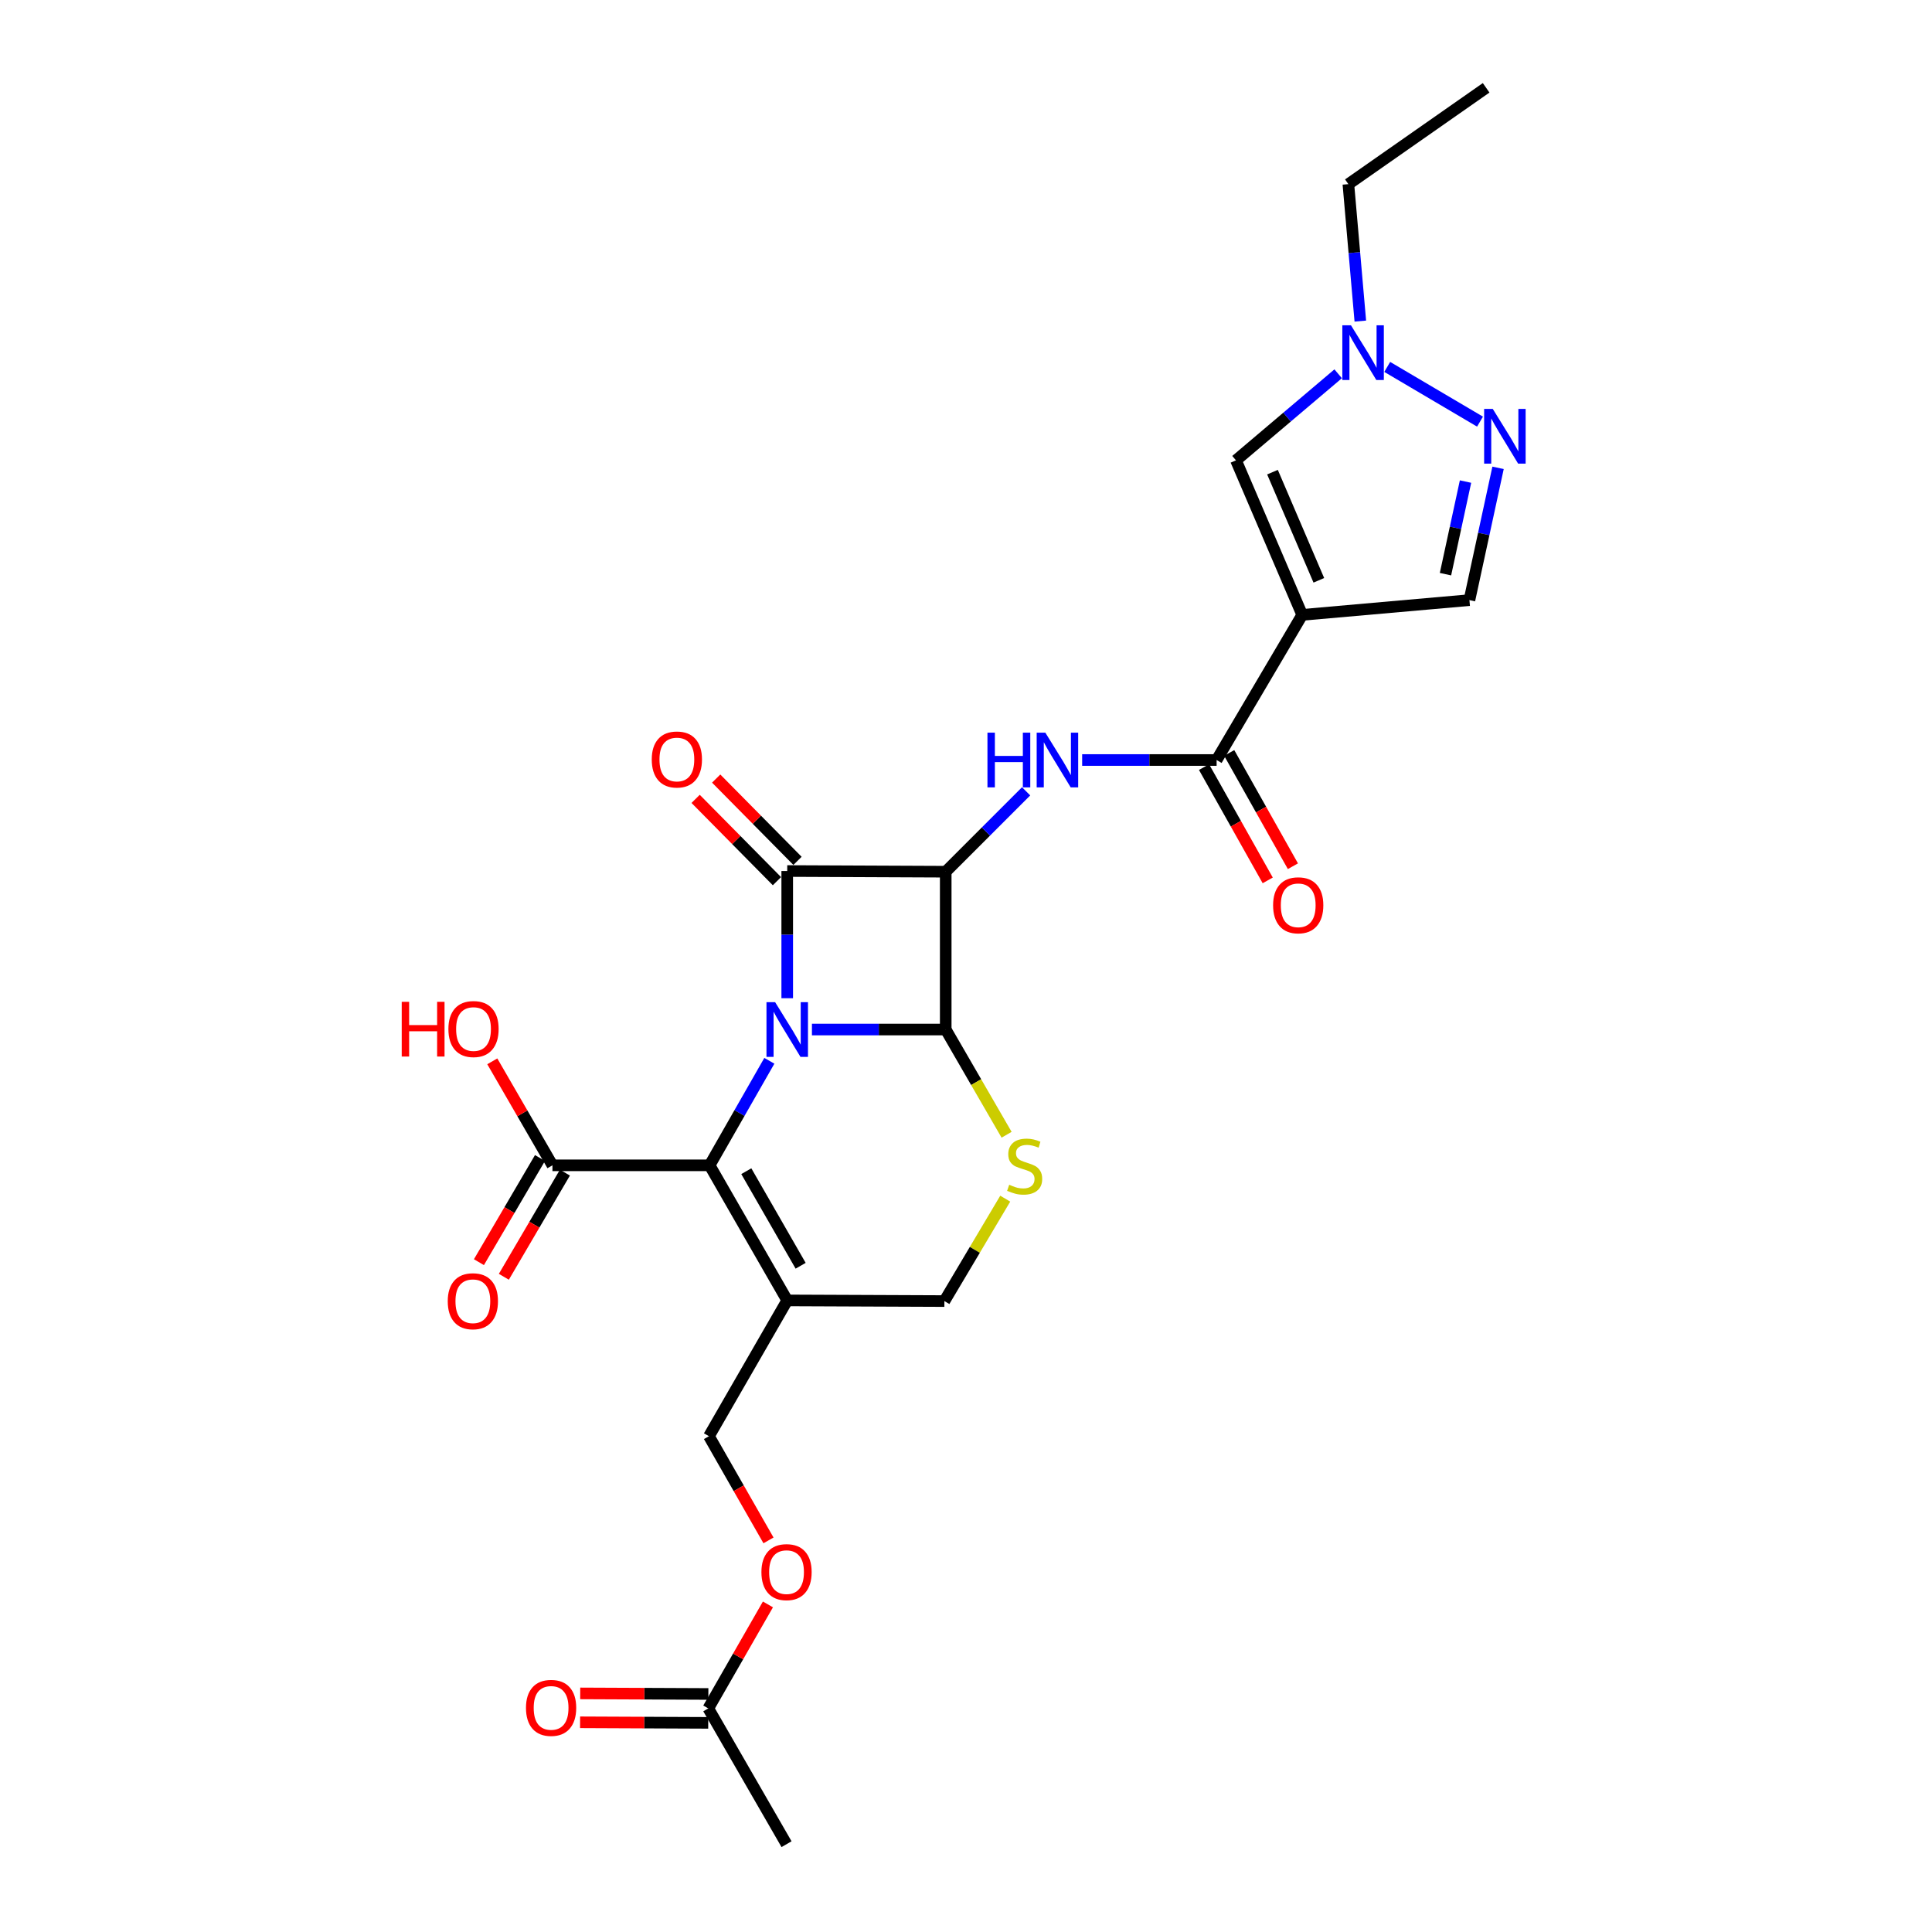 <?xml version='1.0' encoding='iso-8859-1'?>
<svg version='1.1' baseProfile='full'
              xmlns='http://www.w3.org/2000/svg'
                      xmlns:rdkit='http://www.rdkit.org/xml'
                      xmlns:xlink='http://www.w3.org/1999/xlink'
                  xml:space='preserve'
width='1000px' height='1000px' viewBox='0 0 1000 1000'>
<!-- END OF HEADER -->
<rect style='opacity:1.0;fill:#FFFFFF;stroke:none' width='1000' height='1000' x='0' y='0'> </rect>
<path class='bond-0' d='M 407.466,516.674 L 407.466,483.756' style='fill:none;fill-rule:evenodd;stroke:#0000FF;stroke-width:6px;stroke-linecap:butt;stroke-linejoin:miter;stroke-opacity:1' />
<path class='bond-0' d='M 407.466,483.756 L 407.466,450.838' style='fill:none;fill-rule:evenodd;stroke:#000000;stroke-width:6px;stroke-linecap:butt;stroke-linejoin:miter;stroke-opacity:1' />
<path class='bond-2' d='M 420.257,532.885 L 454.881,532.885' style='fill:none;fill-rule:evenodd;stroke:#0000FF;stroke-width:6px;stroke-linecap:butt;stroke-linejoin:miter;stroke-opacity:1' />
<path class='bond-2' d='M 454.881,532.885 L 489.505,532.885' style='fill:none;fill-rule:evenodd;stroke:#000000;stroke-width:6px;stroke-linecap:butt;stroke-linejoin:miter;stroke-opacity:1' />
<path class='bond-3' d='M 398.216,549.069 L 382.755,576.118' style='fill:none;fill-rule:evenodd;stroke:#0000FF;stroke-width:6px;stroke-linecap:butt;stroke-linejoin:miter;stroke-opacity:1' />
<path class='bond-3' d='M 382.755,576.118 L 367.295,603.168' style='fill:none;fill-rule:evenodd;stroke:#000000;stroke-width:6px;stroke-linecap:butt;stroke-linejoin:miter;stroke-opacity:1' />
<path class='bond-1' d='M 407.466,450.838 L 489.505,451.195' style='fill:none;fill-rule:evenodd;stroke:#000000;stroke-width:6px;stroke-linecap:butt;stroke-linejoin:miter;stroke-opacity:1' />
<path class='bond-15' d='M 412.786,445.582 L 391.741,424.284' style='fill:none;fill-rule:evenodd;stroke:#000000;stroke-width:6px;stroke-linecap:butt;stroke-linejoin:miter;stroke-opacity:1' />
<path class='bond-15' d='M 391.741,424.284 L 370.696,402.985' style='fill:none;fill-rule:evenodd;stroke:#FF0000;stroke-width:6px;stroke-linecap:butt;stroke-linejoin:miter;stroke-opacity:1' />
<path class='bond-15' d='M 402.147,456.094 L 381.102,434.795' style='fill:none;fill-rule:evenodd;stroke:#000000;stroke-width:6px;stroke-linecap:butt;stroke-linejoin:miter;stroke-opacity:1' />
<path class='bond-15' d='M 381.102,434.795 L 360.058,413.496' style='fill:none;fill-rule:evenodd;stroke:#FF0000;stroke-width:6px;stroke-linecap:butt;stroke-linejoin:miter;stroke-opacity:1' />
<path class='bond-5' d='M 489.505,451.195 L 510.312,430.392' style='fill:none;fill-rule:evenodd;stroke:#000000;stroke-width:6px;stroke-linecap:butt;stroke-linejoin:miter;stroke-opacity:1' />
<path class='bond-5' d='M 510.312,430.392 L 531.118,409.588' style='fill:none;fill-rule:evenodd;stroke:#0000FF;stroke-width:6px;stroke-linecap:butt;stroke-linejoin:miter;stroke-opacity:1' />
<path class='bond-26' d='M 489.505,451.195 L 489.505,532.885' style='fill:none;fill-rule:evenodd;stroke:#000000;stroke-width:6px;stroke-linecap:butt;stroke-linejoin:miter;stroke-opacity:1' />
<path class='bond-6' d='M 489.505,532.885 L 505.258,560.117' style='fill:none;fill-rule:evenodd;stroke:#000000;stroke-width:6px;stroke-linecap:butt;stroke-linejoin:miter;stroke-opacity:1' />
<path class='bond-6' d='M 505.258,560.117 L 521.011,587.349' style='fill:none;fill-rule:evenodd;stroke:#CCCC00;stroke-width:6px;stroke-linecap:butt;stroke-linejoin:miter;stroke-opacity:1' />
<path class='bond-7' d='M 367.295,603.168 L 407.466,673.093' style='fill:none;fill-rule:evenodd;stroke:#000000;stroke-width:6px;stroke-linecap:butt;stroke-linejoin:miter;stroke-opacity:1' />
<path class='bond-7' d='M 386.288,606.206 L 414.408,655.154' style='fill:none;fill-rule:evenodd;stroke:#000000;stroke-width:6px;stroke-linecap:butt;stroke-linejoin:miter;stroke-opacity:1' />
<path class='bond-12' d='M 367.295,603.168 L 285.945,603.168' style='fill:none;fill-rule:evenodd;stroke:#000000;stroke-width:6px;stroke-linecap:butt;stroke-linejoin:miter;stroke-opacity:1' />
<path class='bond-4' d='M 674.022,318.258 L 629.721,393.384' style='fill:none;fill-rule:evenodd;stroke:#000000;stroke-width:6px;stroke-linecap:butt;stroke-linejoin:miter;stroke-opacity:1' />
<path class='bond-10' d='M 674.022,318.258 L 639.749,238.28' style='fill:none;fill-rule:evenodd;stroke:#000000;stroke-width:6px;stroke-linecap:butt;stroke-linejoin:miter;stroke-opacity:1' />
<path class='bond-10' d='M 682.628,300.371 L 658.637,244.386' style='fill:none;fill-rule:evenodd;stroke:#000000;stroke-width:6px;stroke-linecap:butt;stroke-linejoin:miter;stroke-opacity:1' />
<path class='bond-13' d='M 674.022,318.258 L 760.573,310.623' style='fill:none;fill-rule:evenodd;stroke:#000000;stroke-width:6px;stroke-linecap:butt;stroke-linejoin:miter;stroke-opacity:1' />
<path class='bond-8' d='M 560.125,393.384 L 594.923,393.384' style='fill:none;fill-rule:evenodd;stroke:#0000FF;stroke-width:6px;stroke-linecap:butt;stroke-linejoin:miter;stroke-opacity:1' />
<path class='bond-8' d='M 594.923,393.384 L 629.721,393.384' style='fill:none;fill-rule:evenodd;stroke:#000000;stroke-width:6px;stroke-linecap:butt;stroke-linejoin:miter;stroke-opacity:1' />
<path class='bond-27' d='M 520.31,620.422 L 504.563,646.927' style='fill:none;fill-rule:evenodd;stroke:#CCCC00;stroke-width:6px;stroke-linecap:butt;stroke-linejoin:miter;stroke-opacity:1' />
<path class='bond-27' d='M 504.563,646.927 L 488.816,673.433' style='fill:none;fill-rule:evenodd;stroke:#000000;stroke-width:6px;stroke-linecap:butt;stroke-linejoin:miter;stroke-opacity:1' />
<path class='bond-14' d='M 407.466,673.093 L 488.816,673.433' style='fill:none;fill-rule:evenodd;stroke:#000000;stroke-width:6px;stroke-linecap:butt;stroke-linejoin:miter;stroke-opacity:1' />
<path class='bond-16' d='M 407.466,673.093 L 366.954,743.375' style='fill:none;fill-rule:evenodd;stroke:#000000;stroke-width:6px;stroke-linecap:butt;stroke-linejoin:miter;stroke-opacity:1' />
<path class='bond-18' d='M 623.203,397.049 L 639.687,426.367' style='fill:none;fill-rule:evenodd;stroke:#000000;stroke-width:6px;stroke-linecap:butt;stroke-linejoin:miter;stroke-opacity:1' />
<path class='bond-18' d='M 639.687,426.367 L 656.172,455.685' style='fill:none;fill-rule:evenodd;stroke:#FF0000;stroke-width:6px;stroke-linecap:butt;stroke-linejoin:miter;stroke-opacity:1' />
<path class='bond-18' d='M 636.239,389.719 L 652.724,419.037' style='fill:none;fill-rule:evenodd;stroke:#000000;stroke-width:6px;stroke-linecap:butt;stroke-linejoin:miter;stroke-opacity:1' />
<path class='bond-18' d='M 652.724,419.037 L 669.208,448.355' style='fill:none;fill-rule:evenodd;stroke:#FF0000;stroke-width:6px;stroke-linecap:butt;stroke-linejoin:miter;stroke-opacity:1' />
<path class='bond-9' d='M 775.392,242.154 L 767.982,276.389' style='fill:none;fill-rule:evenodd;stroke:#0000FF;stroke-width:6px;stroke-linecap:butt;stroke-linejoin:miter;stroke-opacity:1' />
<path class='bond-9' d='M 767.982,276.389 L 760.573,310.623' style='fill:none;fill-rule:evenodd;stroke:#000000;stroke-width:6px;stroke-linecap:butt;stroke-linejoin:miter;stroke-opacity:1' />
<path class='bond-9' d='M 758.552,249.261 L 753.365,273.225' style='fill:none;fill-rule:evenodd;stroke:#0000FF;stroke-width:6px;stroke-linecap:butt;stroke-linejoin:miter;stroke-opacity:1' />
<path class='bond-9' d='M 753.365,273.225 L 748.178,297.189' style='fill:none;fill-rule:evenodd;stroke:#000000;stroke-width:6px;stroke-linecap:butt;stroke-linejoin:miter;stroke-opacity:1' />
<path class='bond-28' d='M 766.056,218.236 L 718.025,189.915' style='fill:none;fill-rule:evenodd;stroke:#0000FF;stroke-width:6px;stroke-linecap:butt;stroke-linejoin:miter;stroke-opacity:1' />
<path class='bond-11' d='M 639.749,238.28 L 666.191,215.876' style='fill:none;fill-rule:evenodd;stroke:#000000;stroke-width:6px;stroke-linecap:butt;stroke-linejoin:miter;stroke-opacity:1' />
<path class='bond-11' d='M 666.191,215.876 L 692.633,193.472' style='fill:none;fill-rule:evenodd;stroke:#0000FF;stroke-width:6px;stroke-linecap:butt;stroke-linejoin:miter;stroke-opacity:1' />
<path class='bond-23' d='M 704.102,166.197 L 701.01,130.756' style='fill:none;fill-rule:evenodd;stroke:#0000FF;stroke-width:6px;stroke-linecap:butt;stroke-linejoin:miter;stroke-opacity:1' />
<path class='bond-23' d='M 701.01,130.756 L 697.918,95.314' style='fill:none;fill-rule:evenodd;stroke:#000000;stroke-width:6px;stroke-linecap:butt;stroke-linejoin:miter;stroke-opacity:1' />
<path class='bond-19' d='M 279.494,599.386 L 263.692,626.34' style='fill:none;fill-rule:evenodd;stroke:#000000;stroke-width:6px;stroke-linecap:butt;stroke-linejoin:miter;stroke-opacity:1' />
<path class='bond-19' d='M 263.692,626.34 L 247.89,653.295' style='fill:none;fill-rule:evenodd;stroke:#FF0000;stroke-width:6px;stroke-linecap:butt;stroke-linejoin:miter;stroke-opacity:1' />
<path class='bond-19' d='M 292.396,606.949 L 276.594,633.904' style='fill:none;fill-rule:evenodd;stroke:#000000;stroke-width:6px;stroke-linecap:butt;stroke-linejoin:miter;stroke-opacity:1' />
<path class='bond-19' d='M 276.594,633.904 L 260.791,660.859' style='fill:none;fill-rule:evenodd;stroke:#FF0000;stroke-width:6px;stroke-linecap:butt;stroke-linejoin:miter;stroke-opacity:1' />
<path class='bond-22' d='M 285.945,603.168 L 270.378,576.256' style='fill:none;fill-rule:evenodd;stroke:#000000;stroke-width:6px;stroke-linecap:butt;stroke-linejoin:miter;stroke-opacity:1' />
<path class='bond-22' d='M 270.378,576.256 L 254.81,549.344' style='fill:none;fill-rule:evenodd;stroke:#FF0000;stroke-width:6px;stroke-linecap:butt;stroke-linejoin:miter;stroke-opacity:1' />
<path class='bond-20' d='M 366.954,743.375 L 382.362,770.34' style='fill:none;fill-rule:evenodd;stroke:#000000;stroke-width:6px;stroke-linecap:butt;stroke-linejoin:miter;stroke-opacity:1' />
<path class='bond-20' d='M 382.362,770.34 L 397.77,797.305' style='fill:none;fill-rule:evenodd;stroke:#FF0000;stroke-width:6px;stroke-linecap:butt;stroke-linejoin:miter;stroke-opacity:1' />
<path class='bond-17' d='M 366.613,884.272 L 382.046,857.358' style='fill:none;fill-rule:evenodd;stroke:#000000;stroke-width:6px;stroke-linecap:butt;stroke-linejoin:miter;stroke-opacity:1' />
<path class='bond-17' d='M 382.046,857.358 L 397.479,830.444' style='fill:none;fill-rule:evenodd;stroke:#FF0000;stroke-width:6px;stroke-linecap:butt;stroke-linejoin:miter;stroke-opacity:1' />
<path class='bond-21' d='M 366.646,876.794 L 333.48,876.648' style='fill:none;fill-rule:evenodd;stroke:#000000;stroke-width:6px;stroke-linecap:butt;stroke-linejoin:miter;stroke-opacity:1' />
<path class='bond-21' d='M 333.48,876.648 L 300.314,876.503' style='fill:none;fill-rule:evenodd;stroke:#FF0000;stroke-width:6px;stroke-linecap:butt;stroke-linejoin:miter;stroke-opacity:1' />
<path class='bond-21' d='M 366.58,891.749 L 333.415,891.604' style='fill:none;fill-rule:evenodd;stroke:#000000;stroke-width:6px;stroke-linecap:butt;stroke-linejoin:miter;stroke-opacity:1' />
<path class='bond-21' d='M 333.415,891.604 L 300.249,891.458' style='fill:none;fill-rule:evenodd;stroke:#FF0000;stroke-width:6px;stroke-linecap:butt;stroke-linejoin:miter;stroke-opacity:1' />
<path class='bond-24' d='M 366.613,884.272 L 407.109,954.545' style='fill:none;fill-rule:evenodd;stroke:#000000;stroke-width:6px;stroke-linecap:butt;stroke-linejoin:miter;stroke-opacity:1' />
<path class='bond-25' d='M 697.918,95.314 L 769.222,45.455' style='fill:none;fill-rule:evenodd;stroke:#000000;stroke-width:6px;stroke-linecap:butt;stroke-linejoin:miter;stroke-opacity:1' />
<path  class='atom-0' d='M 401.206 518.725
L 410.486 533.725
Q 411.406 535.205, 412.886 537.885
Q 414.366 540.565, 414.446 540.725
L 414.446 518.725
L 418.206 518.725
L 418.206 547.045
L 414.326 547.045
L 404.366 530.645
Q 403.206 528.725, 401.966 526.525
Q 400.766 524.325, 400.406 523.645
L 400.406 547.045
L 396.726 547.045
L 396.726 518.725
L 401.206 518.725
' fill='#0000FF'/>
<path  class='atom-6' d='M 511.105 379.224
L 514.945 379.224
L 514.945 391.264
L 529.425 391.264
L 529.425 379.224
L 533.265 379.224
L 533.265 407.544
L 529.425 407.544
L 529.425 394.464
L 514.945 394.464
L 514.945 407.544
L 511.105 407.544
L 511.105 379.224
' fill='#0000FF'/>
<path  class='atom-6' d='M 541.065 379.224
L 550.345 394.224
Q 551.265 395.704, 552.745 398.384
Q 554.225 401.064, 554.305 401.224
L 554.305 379.224
L 558.065 379.224
L 558.065 407.544
L 554.185 407.544
L 544.225 391.144
Q 543.065 389.224, 541.825 387.024
Q 540.625 384.824, 540.265 384.144
L 540.265 407.544
L 536.585 407.544
L 536.585 379.224
L 541.065 379.224
' fill='#0000FF'/>
<path  class='atom-7' d='M 522.359 613.228
Q 522.679 613.348, 523.999 613.908
Q 525.319 614.468, 526.759 614.828
Q 528.239 615.148, 529.679 615.148
Q 532.359 615.148, 533.919 613.868
Q 535.479 612.548, 535.479 610.268
Q 535.479 608.708, 534.679 607.748
Q 533.919 606.788, 532.719 606.268
Q 531.519 605.748, 529.519 605.148
Q 526.999 604.388, 525.479 603.668
Q 523.999 602.948, 522.919 601.428
Q 521.879 599.908, 521.879 597.348
Q 521.879 593.788, 524.279 591.588
Q 526.719 589.388, 531.519 589.388
Q 534.799 589.388, 538.519 590.948
L 537.599 594.028
Q 534.199 592.628, 531.639 592.628
Q 528.879 592.628, 527.359 593.788
Q 525.839 594.908, 525.879 596.868
Q 525.879 598.388, 526.639 599.308
Q 527.439 600.228, 528.559 600.748
Q 529.719 601.268, 531.639 601.868
Q 534.199 602.668, 535.719 603.468
Q 537.239 604.268, 538.319 605.908
Q 539.439 607.508, 539.439 610.268
Q 539.439 614.188, 536.799 616.308
Q 534.199 618.388, 529.839 618.388
Q 527.319 618.388, 525.399 617.828
Q 523.519 617.308, 521.279 616.388
L 522.359 613.228
' fill='#CCCC00'/>
<path  class='atom-10' d='M 772.666 211.665
L 781.946 226.665
Q 782.866 228.145, 784.346 230.825
Q 785.826 233.505, 785.906 233.665
L 785.906 211.665
L 789.666 211.665
L 789.666 239.985
L 785.786 239.985
L 775.826 223.585
Q 774.666 221.665, 773.426 219.465
Q 772.226 217.265, 771.866 216.585
L 771.866 239.985
L 768.186 239.985
L 768.186 211.665
L 772.666 211.665
' fill='#0000FF'/>
<path  class='atom-12' d='M 699.268 168.386
L 708.548 183.386
Q 709.468 184.866, 710.948 187.546
Q 712.428 190.226, 712.508 190.386
L 712.508 168.386
L 716.268 168.386
L 716.268 196.706
L 712.388 196.706
L 702.428 180.306
Q 701.268 178.386, 700.028 176.186
Q 698.828 173.986, 698.468 173.306
L 698.468 196.706
L 694.788 196.706
L 694.788 168.386
L 699.268 168.386
' fill='#0000FF'/>
<path  class='atom-16' d='M 337.345 393.107
Q 337.345 386.307, 340.705 382.507
Q 344.065 378.707, 350.345 378.707
Q 356.625 378.707, 359.985 382.507
Q 363.345 386.307, 363.345 393.107
Q 363.345 399.987, 359.945 403.907
Q 356.545 407.787, 350.345 407.787
Q 344.105 407.787, 340.705 403.907
Q 337.345 400.027, 337.345 393.107
M 350.345 404.587
Q 354.665 404.587, 356.985 401.707
Q 359.345 398.787, 359.345 393.107
Q 359.345 387.547, 356.985 384.747
Q 354.665 381.907, 350.345 381.907
Q 346.025 381.907, 343.665 384.707
Q 341.345 387.507, 341.345 393.107
Q 341.345 398.827, 343.665 401.707
Q 346.025 404.587, 350.345 404.587
' fill='#FF0000'/>
<path  class='atom-19' d='M 658.953 468.574
Q 658.953 461.774, 662.313 457.974
Q 665.673 454.174, 671.953 454.174
Q 678.233 454.174, 681.593 457.974
Q 684.953 461.774, 684.953 468.574
Q 684.953 475.454, 681.553 479.374
Q 678.153 483.254, 671.953 483.254
Q 665.713 483.254, 662.313 479.374
Q 658.953 475.494, 658.953 468.574
M 671.953 480.054
Q 676.273 480.054, 678.593 477.174
Q 680.953 474.254, 680.953 468.574
Q 680.953 463.014, 678.593 460.214
Q 676.273 457.374, 671.953 457.374
Q 667.633 457.374, 665.273 460.174
Q 662.953 462.974, 662.953 468.574
Q 662.953 474.294, 665.273 477.174
Q 667.633 480.054, 671.953 480.054
' fill='#FF0000'/>
<path  class='atom-20' d='M 231.751 673.513
Q 231.751 666.713, 235.111 662.913
Q 238.471 659.113, 244.751 659.113
Q 251.031 659.113, 254.391 662.913
Q 257.751 666.713, 257.751 673.513
Q 257.751 680.393, 254.351 684.313
Q 250.951 688.193, 244.751 688.193
Q 238.511 688.193, 235.111 684.313
Q 231.751 680.433, 231.751 673.513
M 244.751 684.993
Q 249.071 684.993, 251.391 682.113
Q 253.751 679.193, 253.751 673.513
Q 253.751 667.953, 251.391 665.153
Q 249.071 662.313, 244.751 662.313
Q 240.431 662.313, 238.071 665.113
Q 235.751 667.913, 235.751 673.513
Q 235.751 679.233, 238.071 682.113
Q 240.431 684.993, 244.751 684.993
' fill='#FF0000'/>
<path  class='atom-21' d='M 394.109 813.729
Q 394.109 806.929, 397.469 803.129
Q 400.829 799.329, 407.109 799.329
Q 413.389 799.329, 416.749 803.129
Q 420.109 806.929, 420.109 813.729
Q 420.109 820.609, 416.709 824.529
Q 413.309 828.409, 407.109 828.409
Q 400.869 828.409, 397.469 824.529
Q 394.109 820.649, 394.109 813.729
M 407.109 825.209
Q 411.429 825.209, 413.749 822.329
Q 416.109 819.409, 416.109 813.729
Q 416.109 808.169, 413.749 805.369
Q 411.429 802.529, 407.109 802.529
Q 402.789 802.529, 400.429 805.329
Q 398.109 808.129, 398.109 813.729
Q 398.109 819.449, 400.429 822.329
Q 402.789 825.209, 407.109 825.209
' fill='#FF0000'/>
<path  class='atom-22' d='M 272.247 883.994
Q 272.247 877.194, 275.607 873.394
Q 278.967 869.594, 285.247 869.594
Q 291.527 869.594, 294.887 873.394
Q 298.247 877.194, 298.247 883.994
Q 298.247 890.874, 294.847 894.794
Q 291.447 898.674, 285.247 898.674
Q 279.007 898.674, 275.607 894.794
Q 272.247 890.914, 272.247 883.994
M 285.247 895.474
Q 289.567 895.474, 291.887 892.594
Q 294.247 889.674, 294.247 883.994
Q 294.247 878.434, 291.887 875.634
Q 289.567 872.794, 285.247 872.794
Q 280.927 872.794, 278.567 875.594
Q 276.247 878.394, 276.247 883.994
Q 276.247 889.714, 278.567 892.594
Q 280.927 895.474, 285.247 895.474
' fill='#FF0000'/>
<path  class='atom-23' d='M 207.932 518.545
L 211.772 518.545
L 211.772 530.585
L 226.252 530.585
L 226.252 518.545
L 230.092 518.545
L 230.092 546.865
L 226.252 546.865
L 226.252 533.785
L 211.772 533.785
L 211.772 546.865
L 207.932 546.865
L 207.932 518.545
' fill='#FF0000'/>
<path  class='atom-23' d='M 232.092 532.625
Q 232.092 525.825, 235.452 522.025
Q 238.812 518.225, 245.092 518.225
Q 251.372 518.225, 254.732 522.025
Q 258.092 525.825, 258.092 532.625
Q 258.092 539.505, 254.692 543.425
Q 251.292 547.305, 245.092 547.305
Q 238.852 547.305, 235.452 543.425
Q 232.092 539.545, 232.092 532.625
M 245.092 544.105
Q 249.412 544.105, 251.732 541.225
Q 254.092 538.305, 254.092 532.625
Q 254.092 527.065, 251.732 524.265
Q 249.412 521.425, 245.092 521.425
Q 240.772 521.425, 238.412 524.225
Q 236.092 527.025, 236.092 532.625
Q 236.092 538.345, 238.412 541.225
Q 240.772 544.105, 245.092 544.105
' fill='#FF0000'/>
</svg>
